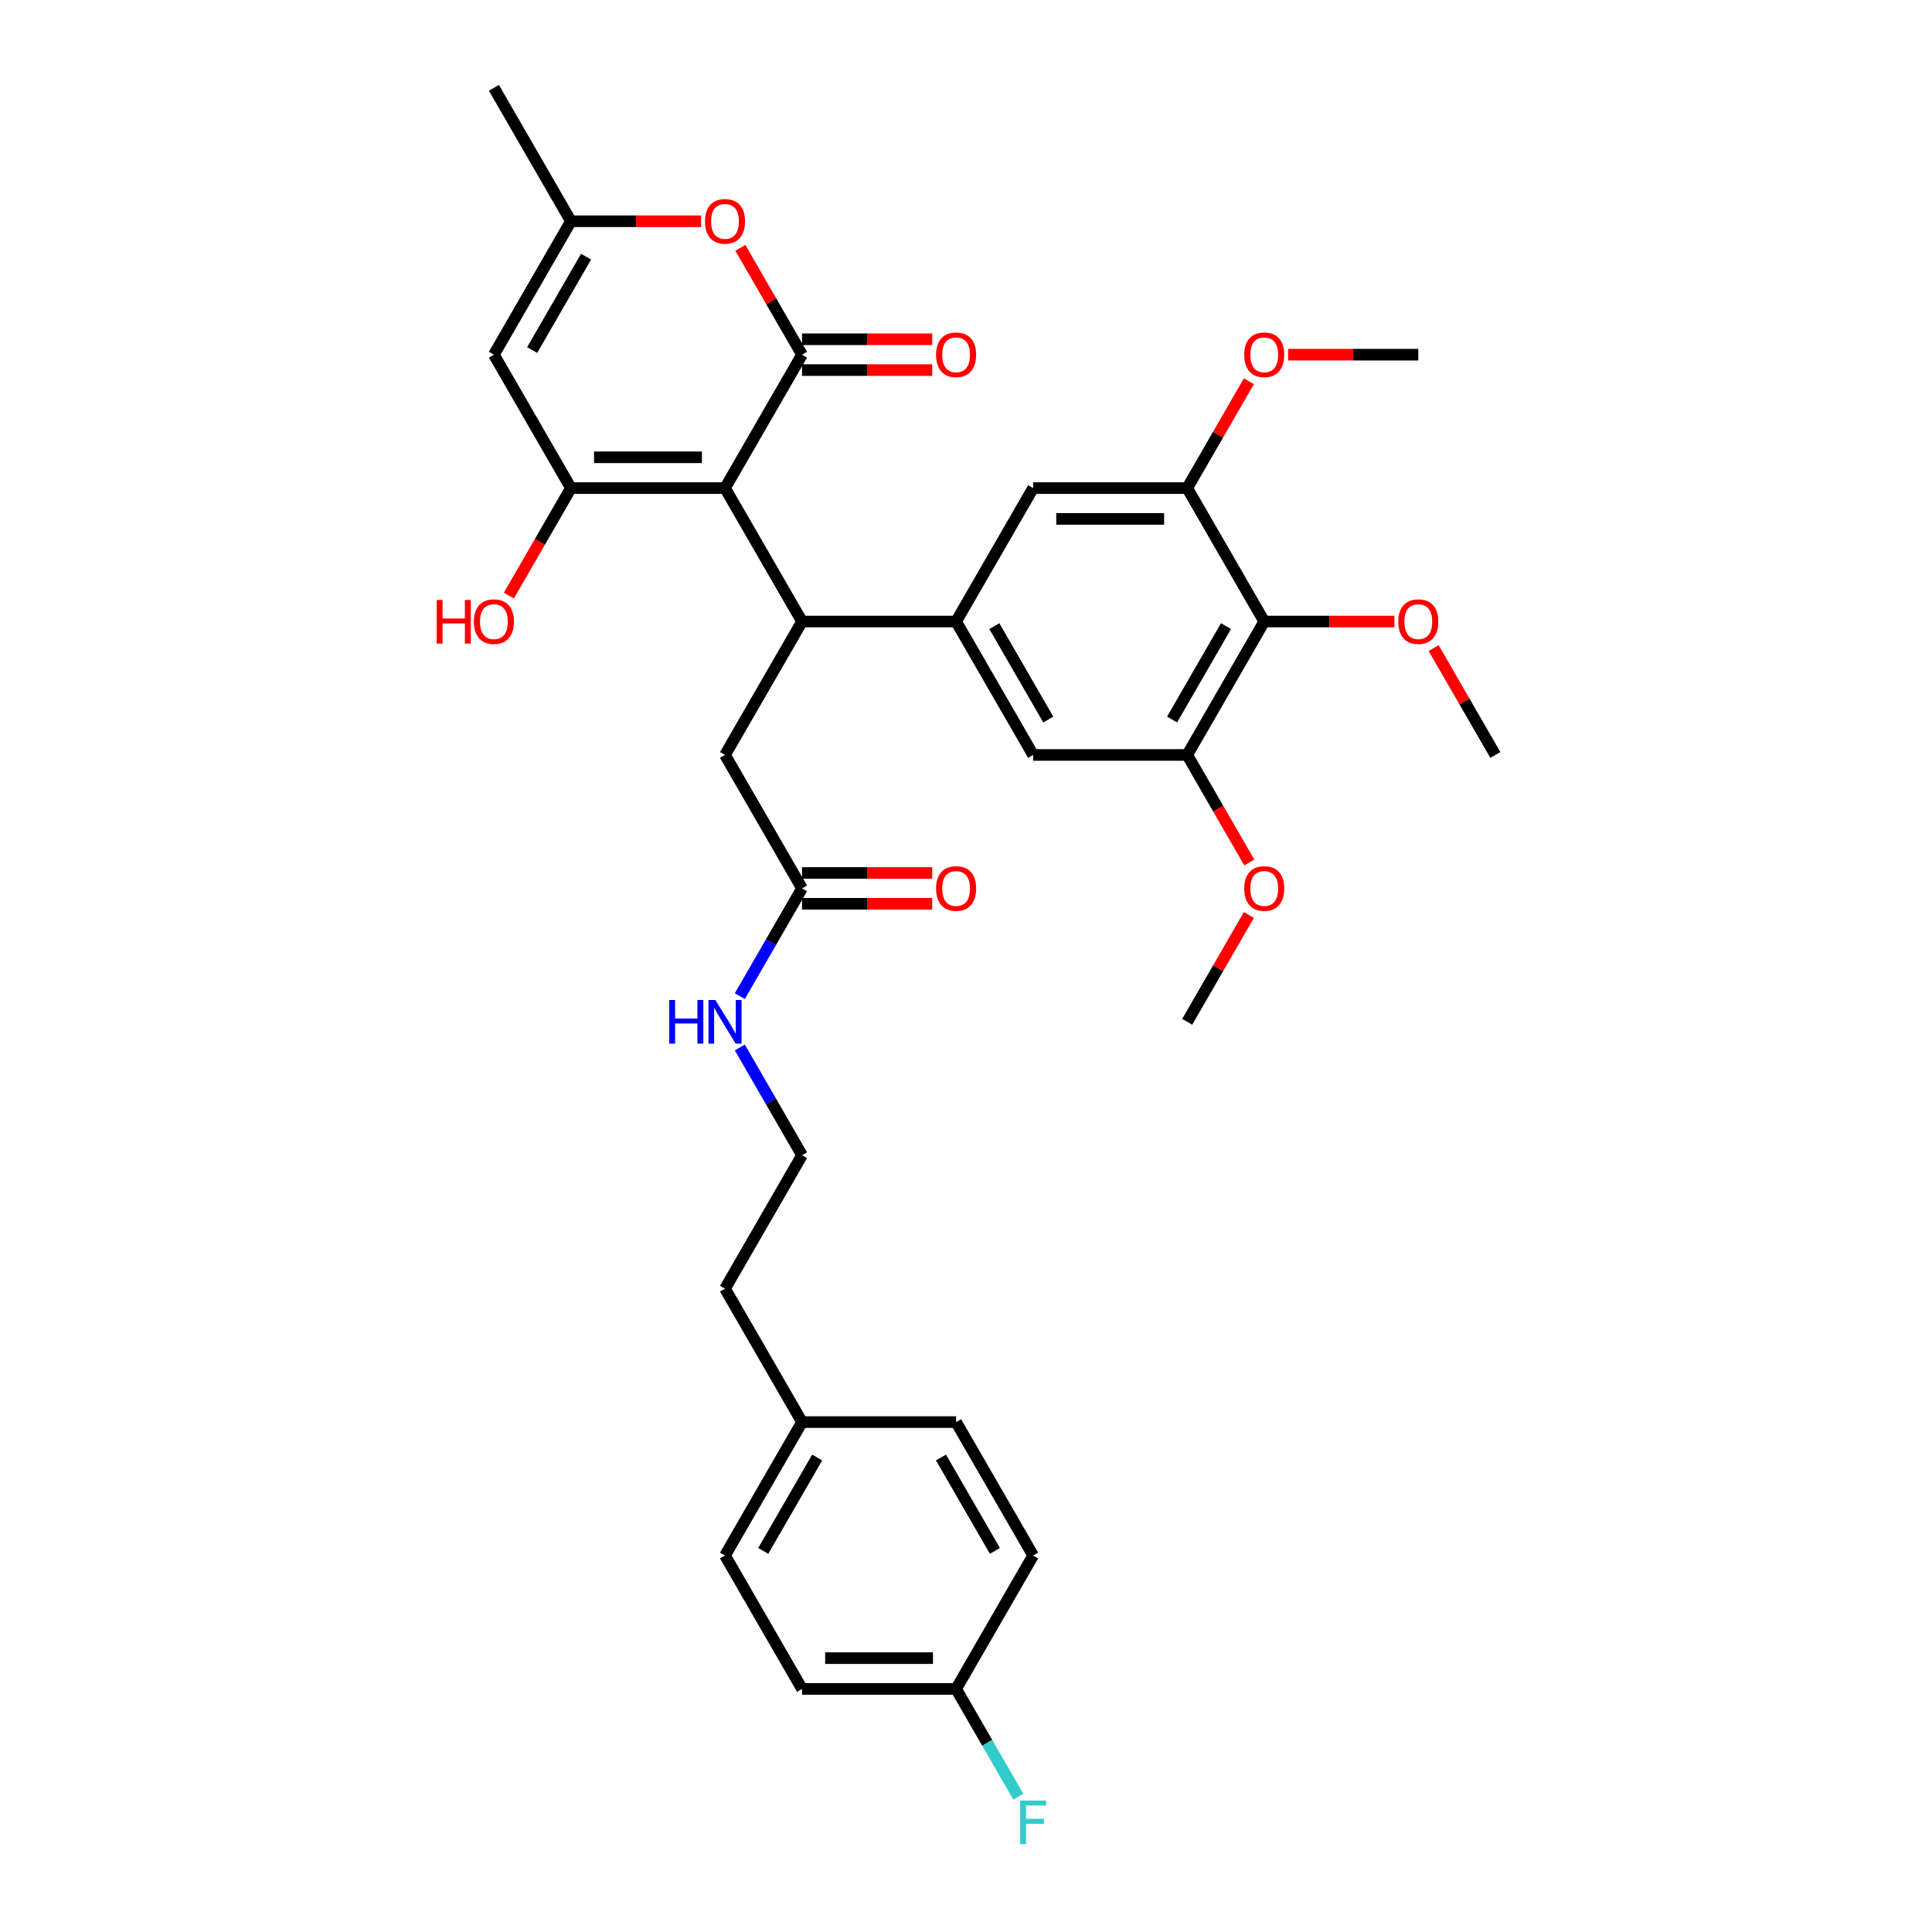 <?xml version='1.0' encoding='iso-8859-1'?>
<svg version='1.1' baseProfile='full'
              xmlns='http://www.w3.org/2000/svg'
                      xmlns:rdkit='http://www.rdkit.org/xml'
                      xmlns:xlink='http://www.w3.org/1999/xlink'
                  xml:space='preserve'
width='1000px' height='1000px' viewBox='0 0 1000 1000'>
<!-- END OF HEADER -->
<rect style='opacity:1.0;fill:#FFFFFF;stroke:none' width='1000' height='1000' x='0' y='0'> </rect>
<path class='bond-0' d='M 375.262,252.639 L 415.135,183.577' style='fill:none;fill-rule:evenodd;stroke:#000000;stroke-width:6px;stroke-linecap:butt;stroke-linejoin:miter;stroke-opacity:1' />
<path class='bond-1' d='M 375.262,252.639 L 295.517,252.639' style='fill:none;fill-rule:evenodd;stroke:#000000;stroke-width:6px;stroke-linecap:butt;stroke-linejoin:miter;stroke-opacity:1' />
<path class='bond-1' d='M 363.301,236.69 L 307.479,236.69' style='fill:none;fill-rule:evenodd;stroke:#000000;stroke-width:6px;stroke-linecap:butt;stroke-linejoin:miter;stroke-opacity:1' />
<path class='bond-2' d='M 375.262,252.639 L 415.135,321.7' style='fill:none;fill-rule:evenodd;stroke:#000000;stroke-width:6px;stroke-linecap:butt;stroke-linejoin:miter;stroke-opacity:1' />
<path class='bond-5' d='M 415.135,183.577 L 399.172,155.929' style='fill:none;fill-rule:evenodd;stroke:#000000;stroke-width:6px;stroke-linecap:butt;stroke-linejoin:miter;stroke-opacity:1' />
<path class='bond-5' d='M 399.172,155.929 L 383.209,128.28' style='fill:none;fill-rule:evenodd;stroke:#FF0000;stroke-width:6px;stroke-linecap:butt;stroke-linejoin:miter;stroke-opacity:1' />
<path class='bond-14' d='M 415.135,191.552 L 448.827,191.552' style='fill:none;fill-rule:evenodd;stroke:#000000;stroke-width:6px;stroke-linecap:butt;stroke-linejoin:miter;stroke-opacity:1' />
<path class='bond-14' d='M 448.827,191.552 L 482.52,191.552' style='fill:none;fill-rule:evenodd;stroke:#FF0000;stroke-width:6px;stroke-linecap:butt;stroke-linejoin:miter;stroke-opacity:1' />
<path class='bond-14' d='M 415.135,175.603 L 448.827,175.603' style='fill:none;fill-rule:evenodd;stroke:#000000;stroke-width:6px;stroke-linecap:butt;stroke-linejoin:miter;stroke-opacity:1' />
<path class='bond-14' d='M 448.827,175.603 L 482.52,175.603' style='fill:none;fill-rule:evenodd;stroke:#FF0000;stroke-width:6px;stroke-linecap:butt;stroke-linejoin:miter;stroke-opacity:1' />
<path class='bond-4' d='M 295.517,252.639 L 255.644,183.577' style='fill:none;fill-rule:evenodd;stroke:#000000;stroke-width:6px;stroke-linecap:butt;stroke-linejoin:miter;stroke-opacity:1' />
<path class='bond-16' d='M 295.517,252.639 L 279.453,280.463' style='fill:none;fill-rule:evenodd;stroke:#000000;stroke-width:6px;stroke-linecap:butt;stroke-linejoin:miter;stroke-opacity:1' />
<path class='bond-16' d='M 279.453,280.463 L 263.389,308.287' style='fill:none;fill-rule:evenodd;stroke:#FF0000;stroke-width:6px;stroke-linecap:butt;stroke-linejoin:miter;stroke-opacity:1' />
<path class='bond-3' d='M 415.135,321.7 L 494.88,321.7' style='fill:none;fill-rule:evenodd;stroke:#000000;stroke-width:6px;stroke-linecap:butt;stroke-linejoin:miter;stroke-opacity:1' />
<path class='bond-12' d='M 415.135,321.7 L 375.262,390.762' style='fill:none;fill-rule:evenodd;stroke:#000000;stroke-width:6px;stroke-linecap:butt;stroke-linejoin:miter;stroke-opacity:1' />
<path class='bond-10' d='M 494.88,321.7 L 534.753,252.639' style='fill:none;fill-rule:evenodd;stroke:#000000;stroke-width:6px;stroke-linecap:butt;stroke-linejoin:miter;stroke-opacity:1' />
<path class='bond-11' d='M 494.88,321.7 L 534.753,390.762' style='fill:none;fill-rule:evenodd;stroke:#000000;stroke-width:6px;stroke-linecap:butt;stroke-linejoin:miter;stroke-opacity:1' />
<path class='bond-11' d='M 514.674,324.085 L 542.584,372.428' style='fill:none;fill-rule:evenodd;stroke:#000000;stroke-width:6px;stroke-linecap:butt;stroke-linejoin:miter;stroke-opacity:1' />
<path class='bond-34' d='M 255.644,183.577 L 295.517,114.516' style='fill:none;fill-rule:evenodd;stroke:#000000;stroke-width:6px;stroke-linecap:butt;stroke-linejoin:miter;stroke-opacity:1' />
<path class='bond-34' d='M 275.438,181.193 L 303.348,132.85' style='fill:none;fill-rule:evenodd;stroke:#000000;stroke-width:6px;stroke-linecap:butt;stroke-linejoin:miter;stroke-opacity:1' />
<path class='bond-7' d='M 362.902,114.516 L 329.209,114.516' style='fill:none;fill-rule:evenodd;stroke:#FF0000;stroke-width:6px;stroke-linecap:butt;stroke-linejoin:miter;stroke-opacity:1' />
<path class='bond-7' d='M 329.209,114.516 L 295.517,114.516' style='fill:none;fill-rule:evenodd;stroke:#000000;stroke-width:6px;stroke-linecap:butt;stroke-linejoin:miter;stroke-opacity:1' />
<path class='bond-6' d='M 654.371,321.7 L 614.498,390.762' style='fill:none;fill-rule:evenodd;stroke:#000000;stroke-width:6px;stroke-linecap:butt;stroke-linejoin:miter;stroke-opacity:1' />
<path class='bond-6' d='M 634.578,324.085 L 606.667,372.428' style='fill:none;fill-rule:evenodd;stroke:#000000;stroke-width:6px;stroke-linecap:butt;stroke-linejoin:miter;stroke-opacity:1' />
<path class='bond-18' d='M 654.371,321.7 L 688.063,321.7' style='fill:none;fill-rule:evenodd;stroke:#000000;stroke-width:6px;stroke-linecap:butt;stroke-linejoin:miter;stroke-opacity:1' />
<path class='bond-18' d='M 688.063,321.7 L 721.756,321.7' style='fill:none;fill-rule:evenodd;stroke:#FF0000;stroke-width:6px;stroke-linecap:butt;stroke-linejoin:miter;stroke-opacity:1' />
<path class='bond-35' d='M 654.371,321.7 L 614.498,252.639' style='fill:none;fill-rule:evenodd;stroke:#000000;stroke-width:6px;stroke-linecap:butt;stroke-linejoin:miter;stroke-opacity:1' />
<path class='bond-29' d='M 295.517,114.516 L 255.644,45.455' style='fill:none;fill-rule:evenodd;stroke:#000000;stroke-width:6px;stroke-linecap:butt;stroke-linejoin:miter;stroke-opacity:1' />
<path class='bond-8' d='M 614.498,252.639 L 534.753,252.639' style='fill:none;fill-rule:evenodd;stroke:#000000;stroke-width:6px;stroke-linecap:butt;stroke-linejoin:miter;stroke-opacity:1' />
<path class='bond-8' d='M 602.537,268.588 L 546.715,268.588' style='fill:none;fill-rule:evenodd;stroke:#000000;stroke-width:6px;stroke-linecap:butt;stroke-linejoin:miter;stroke-opacity:1' />
<path class='bond-20' d='M 614.498,252.639 L 630.461,224.99' style='fill:none;fill-rule:evenodd;stroke:#000000;stroke-width:6px;stroke-linecap:butt;stroke-linejoin:miter;stroke-opacity:1' />
<path class='bond-20' d='M 630.461,224.99 L 646.424,197.342' style='fill:none;fill-rule:evenodd;stroke:#FF0000;stroke-width:6px;stroke-linecap:butt;stroke-linejoin:miter;stroke-opacity:1' />
<path class='bond-9' d='M 614.498,390.762 L 534.753,390.762' style='fill:none;fill-rule:evenodd;stroke:#000000;stroke-width:6px;stroke-linecap:butt;stroke-linejoin:miter;stroke-opacity:1' />
<path class='bond-19' d='M 614.498,390.762 L 630.563,418.586' style='fill:none;fill-rule:evenodd;stroke:#000000;stroke-width:6px;stroke-linecap:butt;stroke-linejoin:miter;stroke-opacity:1' />
<path class='bond-19' d='M 630.563,418.586 L 646.627,446.41' style='fill:none;fill-rule:evenodd;stroke:#FF0000;stroke-width:6px;stroke-linecap:butt;stroke-linejoin:miter;stroke-opacity:1' />
<path class='bond-13' d='M 375.262,390.762 L 415.135,459.823' style='fill:none;fill-rule:evenodd;stroke:#000000;stroke-width:6px;stroke-linecap:butt;stroke-linejoin:miter;stroke-opacity:1' />
<path class='bond-15' d='M 415.135,467.798 L 448.827,467.798' style='fill:none;fill-rule:evenodd;stroke:#000000;stroke-width:6px;stroke-linecap:butt;stroke-linejoin:miter;stroke-opacity:1' />
<path class='bond-15' d='M 448.827,467.798 L 482.52,467.798' style='fill:none;fill-rule:evenodd;stroke:#FF0000;stroke-width:6px;stroke-linecap:butt;stroke-linejoin:miter;stroke-opacity:1' />
<path class='bond-15' d='M 415.135,451.849 L 448.827,451.849' style='fill:none;fill-rule:evenodd;stroke:#000000;stroke-width:6px;stroke-linecap:butt;stroke-linejoin:miter;stroke-opacity:1' />
<path class='bond-15' d='M 448.827,451.849 L 482.52,451.849' style='fill:none;fill-rule:evenodd;stroke:#FF0000;stroke-width:6px;stroke-linecap:butt;stroke-linejoin:miter;stroke-opacity:1' />
<path class='bond-17' d='M 415.135,459.823 L 399.034,487.711' style='fill:none;fill-rule:evenodd;stroke:#000000;stroke-width:6px;stroke-linecap:butt;stroke-linejoin:miter;stroke-opacity:1' />
<path class='bond-17' d='M 399.034,487.711 L 382.933,515.599' style='fill:none;fill-rule:evenodd;stroke:#0000FF;stroke-width:6px;stroke-linecap:butt;stroke-linejoin:miter;stroke-opacity:1' />
<path class='bond-28' d='M 382.933,542.17 L 399.034,570.058' style='fill:none;fill-rule:evenodd;stroke:#0000FF;stroke-width:6px;stroke-linecap:butt;stroke-linejoin:miter;stroke-opacity:1' />
<path class='bond-28' d='M 399.034,570.058 L 415.135,597.946' style='fill:none;fill-rule:evenodd;stroke:#000000;stroke-width:6px;stroke-linecap:butt;stroke-linejoin:miter;stroke-opacity:1' />
<path class='bond-31' d='M 742.063,335.464 L 758.026,363.113' style='fill:none;fill-rule:evenodd;stroke:#FF0000;stroke-width:6px;stroke-linecap:butt;stroke-linejoin:miter;stroke-opacity:1' />
<path class='bond-31' d='M 758.026,363.113 L 773.989,390.762' style='fill:none;fill-rule:evenodd;stroke:#000000;stroke-width:6px;stroke-linecap:butt;stroke-linejoin:miter;stroke-opacity:1' />
<path class='bond-33' d='M 646.424,473.587 L 630.461,501.236' style='fill:none;fill-rule:evenodd;stroke:#FF0000;stroke-width:6px;stroke-linecap:butt;stroke-linejoin:miter;stroke-opacity:1' />
<path class='bond-33' d='M 630.461,501.236 L 614.498,528.885' style='fill:none;fill-rule:evenodd;stroke:#000000;stroke-width:6px;stroke-linecap:butt;stroke-linejoin:miter;stroke-opacity:1' />
<path class='bond-32' d='M 666.731,183.577 L 700.424,183.577' style='fill:none;fill-rule:evenodd;stroke:#FF0000;stroke-width:6px;stroke-linecap:butt;stroke-linejoin:miter;stroke-opacity:1' />
<path class='bond-32' d='M 700.424,183.577 L 734.116,183.577' style='fill:none;fill-rule:evenodd;stroke:#000000;stroke-width:6px;stroke-linecap:butt;stroke-linejoin:miter;stroke-opacity:1' />
<path class='bond-21' d='M 494.88,874.192 L 415.135,874.192' style='fill:none;fill-rule:evenodd;stroke:#000000;stroke-width:6px;stroke-linecap:butt;stroke-linejoin:miter;stroke-opacity:1' />
<path class='bond-21' d='M 482.919,858.243 L 427.097,858.243' style='fill:none;fill-rule:evenodd;stroke:#000000;stroke-width:6px;stroke-linecap:butt;stroke-linejoin:miter;stroke-opacity:1' />
<path class='bond-23' d='M 494.88,874.192 L 510.981,902.08' style='fill:none;fill-rule:evenodd;stroke:#000000;stroke-width:6px;stroke-linecap:butt;stroke-linejoin:miter;stroke-opacity:1' />
<path class='bond-23' d='M 510.981,902.08 L 527.083,929.968' style='fill:none;fill-rule:evenodd;stroke:#33CCCC;stroke-width:6px;stroke-linecap:butt;stroke-linejoin:miter;stroke-opacity:1' />
<path class='bond-36' d='M 494.88,874.192 L 534.753,805.131' style='fill:none;fill-rule:evenodd;stroke:#000000;stroke-width:6px;stroke-linecap:butt;stroke-linejoin:miter;stroke-opacity:1' />
<path class='bond-22' d='M 415.135,736.069 L 375.262,667.008' style='fill:none;fill-rule:evenodd;stroke:#000000;stroke-width:6px;stroke-linecap:butt;stroke-linejoin:miter;stroke-opacity:1' />
<path class='bond-26' d='M 415.135,736.069 L 494.88,736.069' style='fill:none;fill-rule:evenodd;stroke:#000000;stroke-width:6px;stroke-linecap:butt;stroke-linejoin:miter;stroke-opacity:1' />
<path class='bond-27' d='M 415.135,736.069 L 375.262,805.131' style='fill:none;fill-rule:evenodd;stroke:#000000;stroke-width:6px;stroke-linecap:butt;stroke-linejoin:miter;stroke-opacity:1' />
<path class='bond-27' d='M 422.966,754.403 L 395.056,802.746' style='fill:none;fill-rule:evenodd;stroke:#000000;stroke-width:6px;stroke-linecap:butt;stroke-linejoin:miter;stroke-opacity:1' />
<path class='bond-24' d='M 534.753,805.131 L 494.88,736.069' style='fill:none;fill-rule:evenodd;stroke:#000000;stroke-width:6px;stroke-linecap:butt;stroke-linejoin:miter;stroke-opacity:1' />
<path class='bond-24' d='M 514.96,802.746 L 487.049,754.403' style='fill:none;fill-rule:evenodd;stroke:#000000;stroke-width:6px;stroke-linecap:butt;stroke-linejoin:miter;stroke-opacity:1' />
<path class='bond-25' d='M 415.135,874.192 L 375.262,805.131' style='fill:none;fill-rule:evenodd;stroke:#000000;stroke-width:6px;stroke-linecap:butt;stroke-linejoin:miter;stroke-opacity:1' />
<path class='bond-30' d='M 415.135,597.946 L 375.262,667.008' style='fill:none;fill-rule:evenodd;stroke:#000000;stroke-width:6px;stroke-linecap:butt;stroke-linejoin:miter;stroke-opacity:1' />
<path  class='atom-6' d='M 364.896 114.58
Q 364.896 109.157, 367.575 106.127
Q 370.254 103.096, 375.262 103.096
Q 380.27 103.096, 382.95 106.127
Q 385.629 109.157, 385.629 114.58
Q 385.629 120.066, 382.918 123.192
Q 380.207 126.286, 375.262 126.286
Q 370.286 126.286, 367.575 123.192
Q 364.896 120.098, 364.896 114.58
M 375.262 123.735
Q 378.707 123.735, 380.557 121.438
Q 382.439 119.109, 382.439 114.58
Q 382.439 110.146, 380.557 107.913
Q 378.707 105.648, 375.262 105.648
Q 371.817 105.648, 369.935 107.881
Q 368.085 110.114, 368.085 114.58
Q 368.085 119.141, 369.935 121.438
Q 371.817 123.735, 375.262 123.735
' fill='#FF0000'/>
<path  class='atom-15' d='M 484.513 183.641
Q 484.513 178.219, 487.193 175.188
Q 489.872 172.158, 494.88 172.158
Q 499.888 172.158, 502.568 175.188
Q 505.247 178.219, 505.247 183.641
Q 505.247 189.128, 502.536 192.254
Q 499.825 195.348, 494.88 195.348
Q 489.904 195.348, 487.193 192.254
Q 484.513 189.16, 484.513 183.641
M 494.88 192.796
Q 498.325 192.796, 500.175 190.499
Q 502.057 188.171, 502.057 183.641
Q 502.057 179.207, 500.175 176.975
Q 498.325 174.71, 494.88 174.71
Q 491.435 174.71, 489.553 176.943
Q 487.703 179.176, 487.703 183.641
Q 487.703 188.203, 489.553 190.499
Q 491.435 192.796, 494.88 192.796
' fill='#FF0000'/>
<path  class='atom-16' d='M 484.513 459.887
Q 484.513 454.464, 487.193 451.434
Q 489.872 448.404, 494.88 448.404
Q 499.888 448.404, 502.568 451.434
Q 505.247 454.464, 505.247 459.887
Q 505.247 465.374, 502.536 468.5
Q 499.825 471.594, 494.88 471.594
Q 489.904 471.594, 487.193 468.5
Q 484.513 465.405, 484.513 459.887
M 494.88 469.042
Q 498.325 469.042, 500.175 466.745
Q 502.057 464.417, 502.057 459.887
Q 502.057 455.453, 500.175 453.22
Q 498.325 450.956, 494.88 450.956
Q 491.435 450.956, 489.553 453.188
Q 487.703 455.421, 487.703 459.887
Q 487.703 464.449, 489.553 466.745
Q 491.435 469.042, 494.88 469.042
' fill='#FF0000'/>
<path  class='atom-17' d='M 226.011 310.536
L 229.073 310.536
L 229.073 320.137
L 240.62 320.137
L 240.62 310.536
L 243.683 310.536
L 243.683 333.12
L 240.62 333.12
L 240.62 322.689
L 229.073 322.689
L 229.073 333.12
L 226.011 333.12
L 226.011 310.536
' fill='#FF0000'/>
<path  class='atom-17' d='M 245.278 321.764
Q 245.278 316.341, 247.957 313.311
Q 250.636 310.281, 255.644 310.281
Q 260.652 310.281, 263.332 313.311
Q 266.011 316.341, 266.011 321.764
Q 266.011 327.251, 263.3 330.377
Q 260.589 333.471, 255.644 333.471
Q 250.668 333.471, 247.957 330.377
Q 245.278 327.283, 245.278 321.764
M 255.644 330.919
Q 259.089 330.919, 260.94 328.622
Q 262.822 326.294, 262.822 321.764
Q 262.822 317.33, 260.94 315.097
Q 259.089 312.833, 255.644 312.833
Q 252.199 312.833, 250.317 315.066
Q 248.467 317.298, 248.467 321.764
Q 248.467 326.326, 250.317 328.622
Q 252.199 330.919, 255.644 330.919
' fill='#FF0000'/>
<path  class='atom-18' d='M 346.379 517.593
L 349.441 517.593
L 349.441 527.194
L 360.988 527.194
L 360.988 517.593
L 364.05 517.593
L 364.05 540.177
L 360.988 540.177
L 360.988 529.746
L 349.441 529.746
L 349.441 540.177
L 346.379 540.177
L 346.379 517.593
' fill='#0000FF'/>
<path  class='atom-18' d='M 370.27 517.593
L 377.671 529.555
Q 378.404 530.735, 379.585 532.872
Q 380.765 535.009, 380.829 535.137
L 380.829 517.593
L 383.827 517.593
L 383.827 540.177
L 380.733 540.177
L 372.79 527.098
Q 371.865 525.567, 370.876 523.813
Q 369.919 522.059, 369.632 521.516
L 369.632 540.177
L 366.698 540.177
L 366.698 517.593
L 370.27 517.593
' fill='#0000FF'/>
<path  class='atom-19' d='M 723.749 321.764
Q 723.749 316.341, 726.429 313.311
Q 729.108 310.281, 734.116 310.281
Q 739.124 310.281, 741.804 313.311
Q 744.483 316.341, 744.483 321.764
Q 744.483 327.251, 741.772 330.377
Q 739.06 333.471, 734.116 333.471
Q 729.14 333.471, 726.429 330.377
Q 723.749 327.283, 723.749 321.764
M 734.116 330.919
Q 737.561 330.919, 739.411 328.622
Q 741.293 326.294, 741.293 321.764
Q 741.293 317.33, 739.411 315.097
Q 737.561 312.833, 734.116 312.833
Q 730.671 312.833, 728.789 315.066
Q 726.939 317.298, 726.939 321.764
Q 726.939 326.326, 728.789 328.622
Q 730.671 330.919, 734.116 330.919
' fill='#FF0000'/>
<path  class='atom-20' d='M 644.004 459.887
Q 644.004 454.464, 646.684 451.434
Q 649.363 448.404, 654.371 448.404
Q 659.379 448.404, 662.058 451.434
Q 664.738 454.464, 664.738 459.887
Q 664.738 465.374, 662.027 468.5
Q 659.315 471.594, 654.371 471.594
Q 649.395 471.594, 646.684 468.5
Q 644.004 465.405, 644.004 459.887
M 654.371 469.042
Q 657.816 469.042, 659.666 466.745
Q 661.548 464.417, 661.548 459.887
Q 661.548 455.453, 659.666 453.22
Q 657.816 450.956, 654.371 450.956
Q 650.926 450.956, 649.044 453.188
Q 647.194 455.421, 647.194 459.887
Q 647.194 464.449, 649.044 466.745
Q 650.926 469.042, 654.371 469.042
' fill='#FF0000'/>
<path  class='atom-21' d='M 644.004 183.641
Q 644.004 178.219, 646.684 175.188
Q 649.363 172.158, 654.371 172.158
Q 659.379 172.158, 662.058 175.188
Q 664.738 178.219, 664.738 183.641
Q 664.738 189.128, 662.027 192.254
Q 659.315 195.348, 654.371 195.348
Q 649.395 195.348, 646.684 192.254
Q 644.004 189.16, 644.004 183.641
M 654.371 192.796
Q 657.816 192.796, 659.666 190.499
Q 661.548 188.171, 661.548 183.641
Q 661.548 179.207, 659.666 176.975
Q 657.816 174.71, 654.371 174.71
Q 650.926 174.71, 649.044 176.943
Q 647.194 179.176, 647.194 183.641
Q 647.194 188.203, 649.044 190.499
Q 650.926 192.796, 654.371 192.796
' fill='#FF0000'/>
<path  class='atom-24' d='M 528.038 931.962
L 541.468 931.962
L 541.468 934.545
L 531.069 934.545
L 531.069 941.403
L 540.319 941.403
L 540.319 944.019
L 531.069 944.019
L 531.069 954.545
L 528.038 954.545
L 528.038 931.962
' fill='#33CCCC'/>
</svg>

